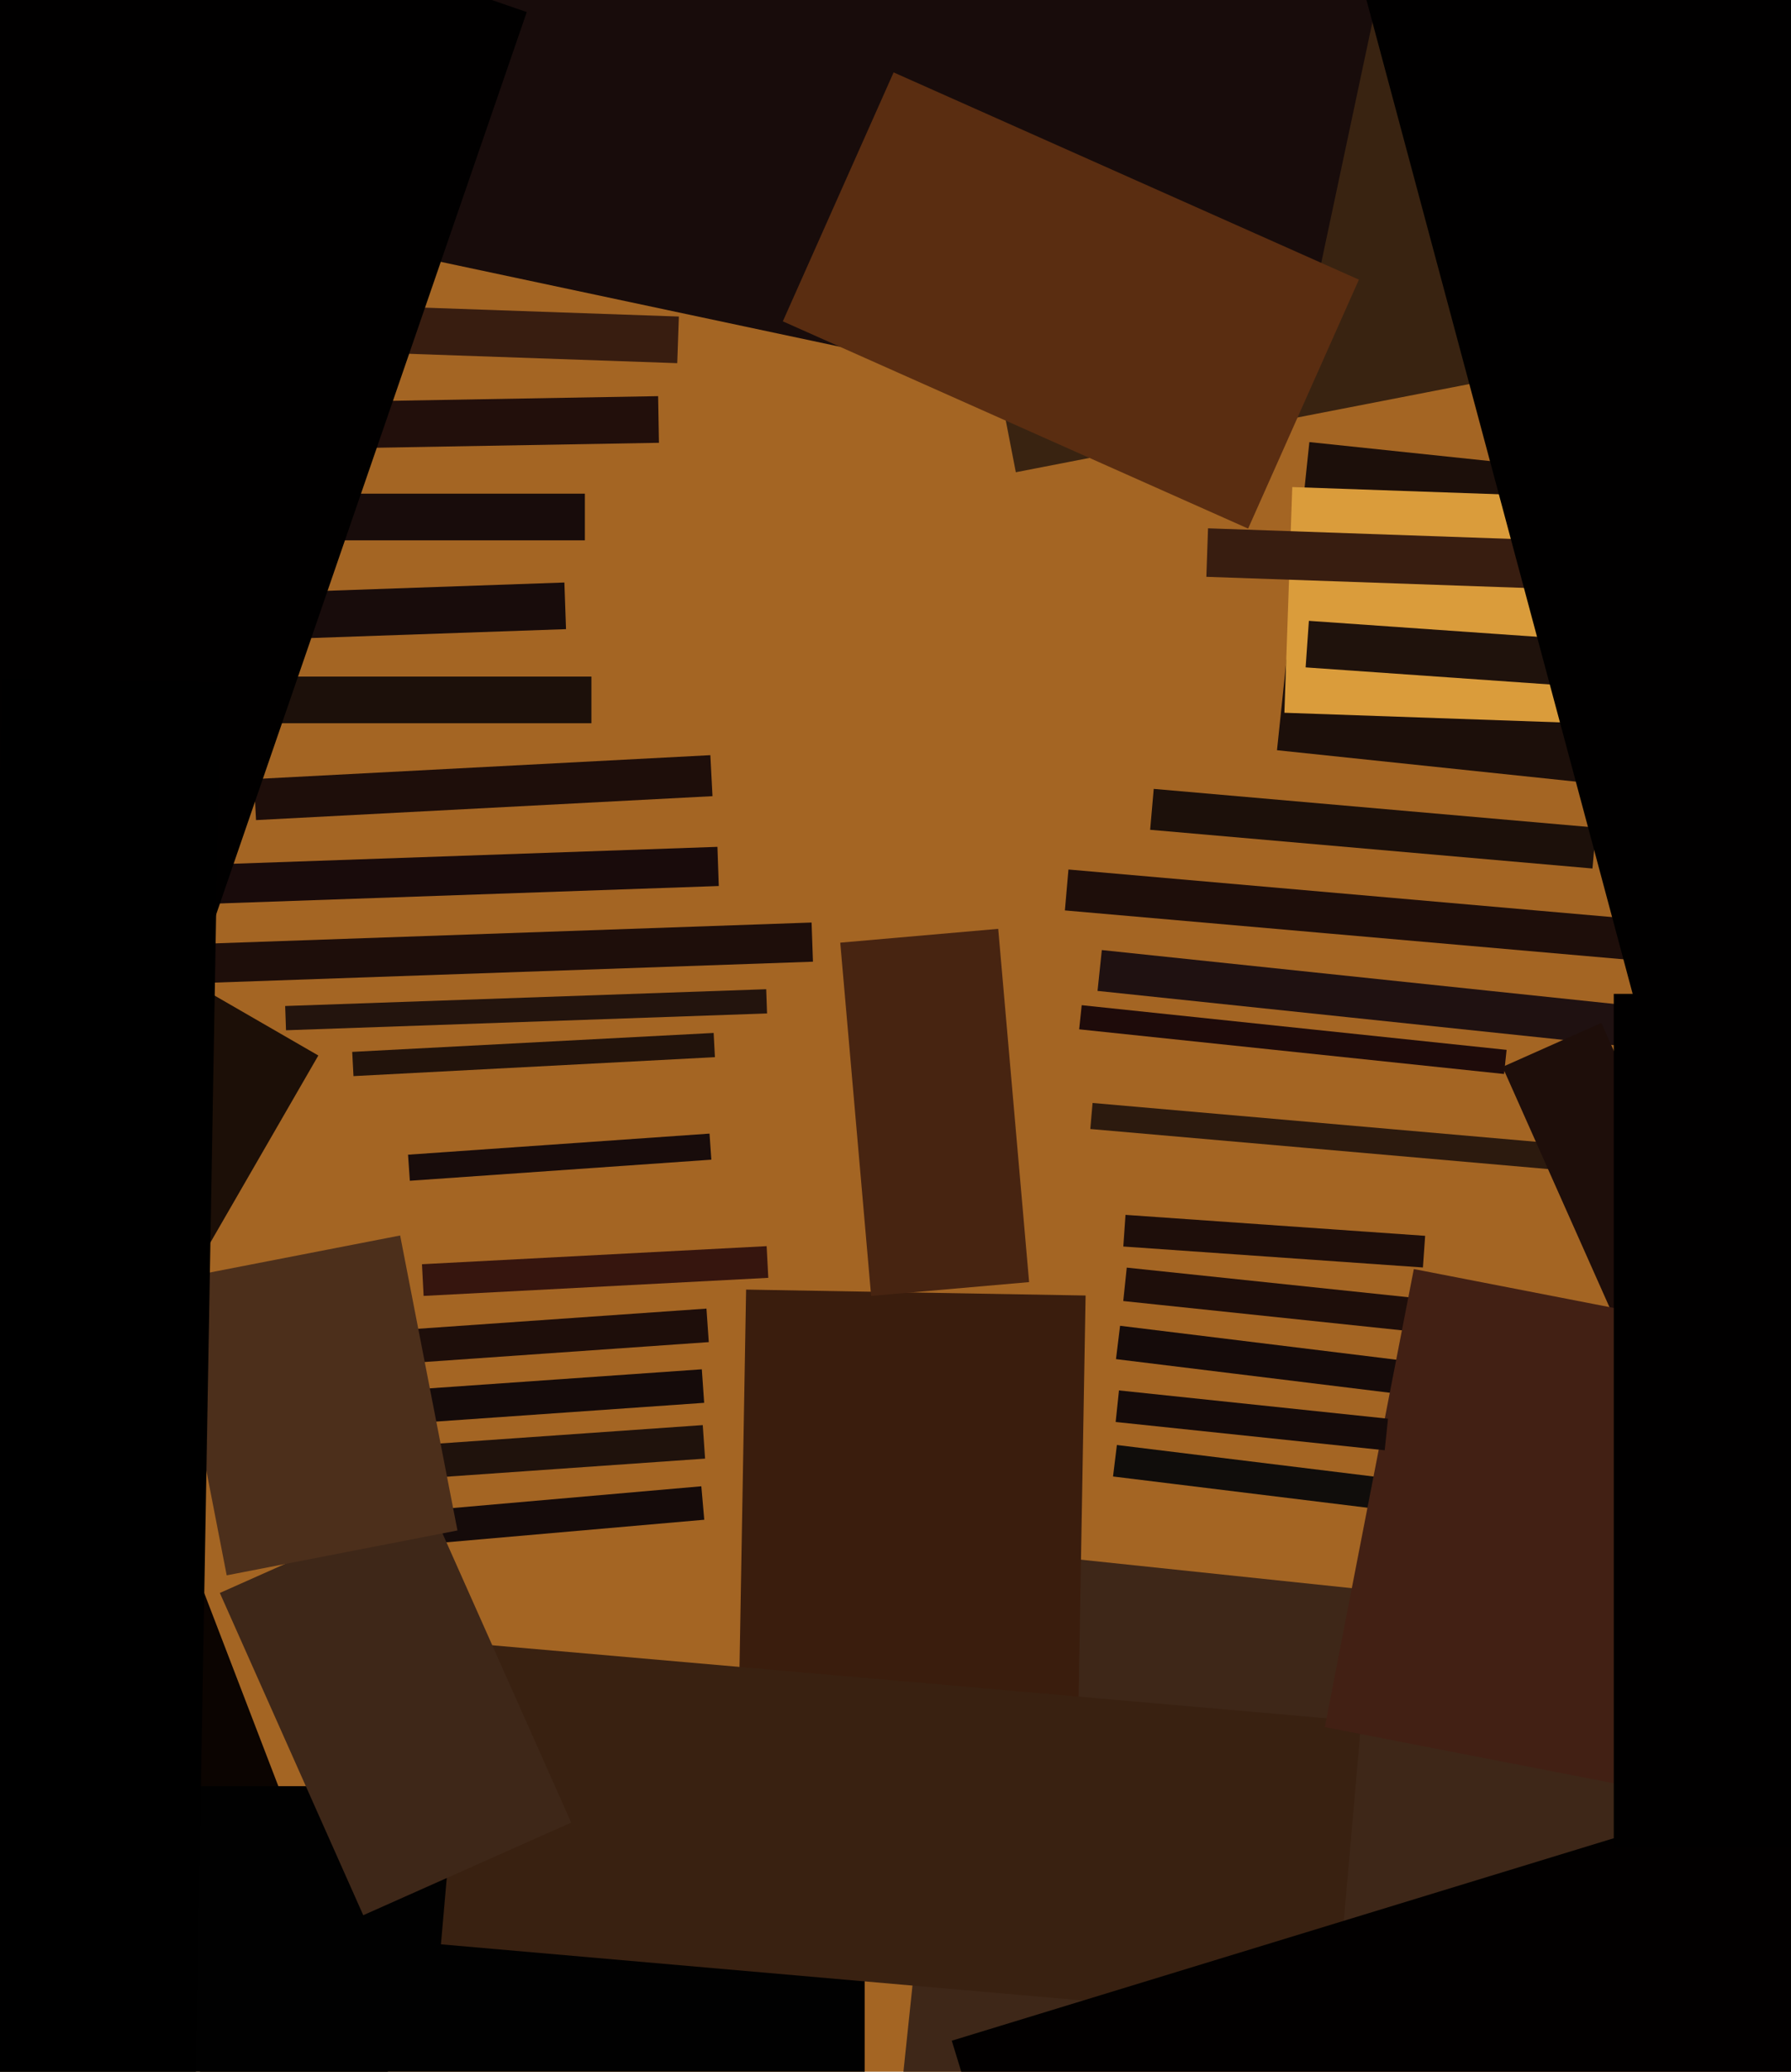 <svg xmlns="http://www.w3.org/2000/svg" width="480px" height="555px">
  <rect width="480" height="555" fill="rgb(164,101,35)"/>
  <polygon points="94.396,281.793 191.263,276.716 191.604,283.207 94.737,288.284" fill="rgb(34,19,11)"/>
  <polygon points="68.046,208.713 190.378,202.302 190.954,213.287 68.622,219.698" fill="rgb(30,14,10)"/>
  <polygon points="-7.238,396.464 36.64,379.621 107.238,563.536 63.36,580.379" fill="rgb(11,4,1)"/>
  <polygon points="231.75,603.5 -14.75,603.5 -14.75,478.5 231.75,478.5" fill="rgb(1,1,1)"/>
  <polygon points="402.812,376.834 299.091,364.099 300.188,355.166 403.909,367.901" fill="rgb(21,11,10)"/>
  <polygon points="403.097,287.716 289.224,275.748 289.903,269.284 403.776,281.252" fill="rgb(30,11,10)"/>
  <polygon points="110.032,387.249 188.34,381.773 188.968,390.751 110.66,396.227" fill="rgb(31,18,12)"/>
  <polygon points="513.096,588.617 241.591,560.081 256.904,414.383 528.409,442.919" fill="rgb(62,39,24)"/>
  <polygon points="181.505,97.29 93.059,94.202 93.495,81.71 181.941,84.798" fill="rgb(56,29,16)"/>
  <polygon points="462.082,213.57 342.242,200.975 350.918,118.43 470.758,131.025" fill="rgb(28,15,10)"/>
  <polygon points="76.426,269.503 205.347,265.001 205.574,271.497 76.653,275.999" fill="rgb(35,20,13)"/>
  <polygon points="426.794,232.665 308.247,222.293 309.206,211.335 427.753,221.707" fill="rgb(28,16,10)"/>
  <polygon points="82.303,158.458 151.261,156.05 151.697,168.542 82.739,170.95" fill="rgb(24,12,11)"/>
  <polygon points="430.181,314.522 292.208,302.451 292.819,295.478 430.792,307.549" fill="rgb(44,26,14)"/>
  <polygon points="381.355,339.547 301.052,333.932 301.645,325.453 381.948,331.068" fill="rgb(30,14,10)"/>
  <polygon points="113.091,338.676 205.464,333.835 205.909,342.324 113.536,347.165" fill="rgb(54,21,14)"/>
  <polygon points="249.162,7.733 404.75,-22.51 427.838,96.267 272.25,126.51" fill="rgb(57,35,17)"/>
  <polygon points="465.703,283.485 294.148,265.454 295.297,254.515 466.852,272.546" fill="rgb(31,17,17)"/>
  <polygon points="382.665,405.898 298.299,395.539 299.335,387.102 383.701,397.461" fill="rgb(16,13,11)"/>
  <polygon points="156.75,144.75 76.25,144.75 76.25,132.25 156.75,132.25" fill="rgb(24,12,11)"/>
  <polygon points="395.021,358.414 301.038,348.536 301.979,339.586 395.962,349.464" fill="rgb(30,14,10)"/>
  <polygon points="446.663,194.52 344.226,190.943 346.337,130.48 448.774,134.057" fill="rgb(218,156,59)"/>
  <polygon points="-74.314,281.241 -35.064,213.259 85.314,282.759 46.064,350.741" fill="rgb(28,15,7)"/>
  <polygon points="288.04,513.531 197.054,511.943 199.96,345.469 290.946,347.057" fill="rgb(58,29,13)"/>
  <polygon points="111.254,404.873 187.961,398.162 188.746,407.127 112.039,413.838" fill="rgb(21,11,10)"/>
  <polygon points="55.359,231.644 192.275,226.863 192.641,237.356 55.725,242.137" fill="rgb(25,11,11)"/>
  <polygon points="357.763,541.826 118.178,520.865 125.237,440.174 364.822,461.135" fill="rgb(57,33,17)"/>
  <polygon points="58.919,426.74 114.645,401.93 153.081,488.26 97.355,513.07" fill="rgb(62,39,24)"/>
  <polygon points="402.687,285.813 429.18,274.017 461.313,346.187 434.82,357.983" fill="rgb(30,14,10)"/>
  <polygon points="109.355,309.334 190.157,303.683 190.645,310.666 109.843,316.317" fill="rgb(24,12,11)"/>
  <polygon points="434.211,184.682 349.917,178.788 350.789,166.318 435.083,172.212" fill="rgb(31,18,12)"/>
  <polygon points="481.646,261.064 285.395,243.894 286.354,232.936 482.605,250.106" fill="rgb(30,14,10)"/>
  <polygon points="47.401,108.377 176.381,106.125 176.599,118.623 47.619,120.875" fill="rgb(34,15,11)"/>
  <polygon points="343.958,118.149 -105.012,22.718 -79.958,-95.149 369.012,0.282" fill="rgb(24,12,11)"/>
  <polygon points="281.102,631.798 255.081,546.687 488.898,475.202 514.919,560.313" fill="rgb(2,0,0)"/>
  <polygon points="436.239,158.468 323.308,154.524 323.761,141.532 436.692,145.476" fill="rgb(56,29,16)"/>
  <polygon points="225.191,252.533 267.529,248.829 275.809,343.467 233.471,347.171" fill="rgb(71,36,17)"/>
  <polygon points="434.085,478.032 355.064,462.672 378.915,339.968 457.936,355.328" fill="rgb(66,32,20)"/>
  <polygon points="371.107,388.516 299.004,380.938 299.893,372.484 371.996,380.062" fill="rgb(21,11,10)"/>
  <polygon points="39.121,253.368 217.512,247.138 217.879,257.632 39.488,263.862" fill="rgb(30,14,10)"/>
  <polygon points="491.5,494.75 432.5,494.75 432.5,266.25 491.5,266.25" fill="rgb(1,0,0)"/>
  <polygon points="352.655,-50.633 470.981,-82.339 562.345,258.633 444.019,290.339" fill="rgb(1,0,0)"/>
  <polygon points="158.5,193.75 35.5,193.75 35.5,181.25 158.5,181.25" fill="rgb(28,16,10)"/>
  <polygon points="209.805,86.085 239.496,19.396 364.195,74.915 334.504,141.604" fill="rgb(90,45,17)"/>
  <polygon points="111.28,372.197 188.092,366.825 188.72,375.803 111.908,381.175" fill="rgb(21,11,10)"/>
  <polygon points="105.039,356.458 189.333,350.564 189.961,359.542 105.667,365.436" fill="rgb(30,14,10)"/>
  <polygon points="45.399,343 107.241,330.979 122.601,410 60.759,422.021" fill="rgb(76,47,27)"/>
  <polygon points="-134.175,217.772 -38.946,-58.792 141.175,3.228 45.946,279.792" fill="rgb(1,0,0)"/>
  <polygon points="50.483,671.223 -8.008,670.202 0.517,181.777 59.008,182.798" fill="rgb(0,0,0)"/>
</svg>